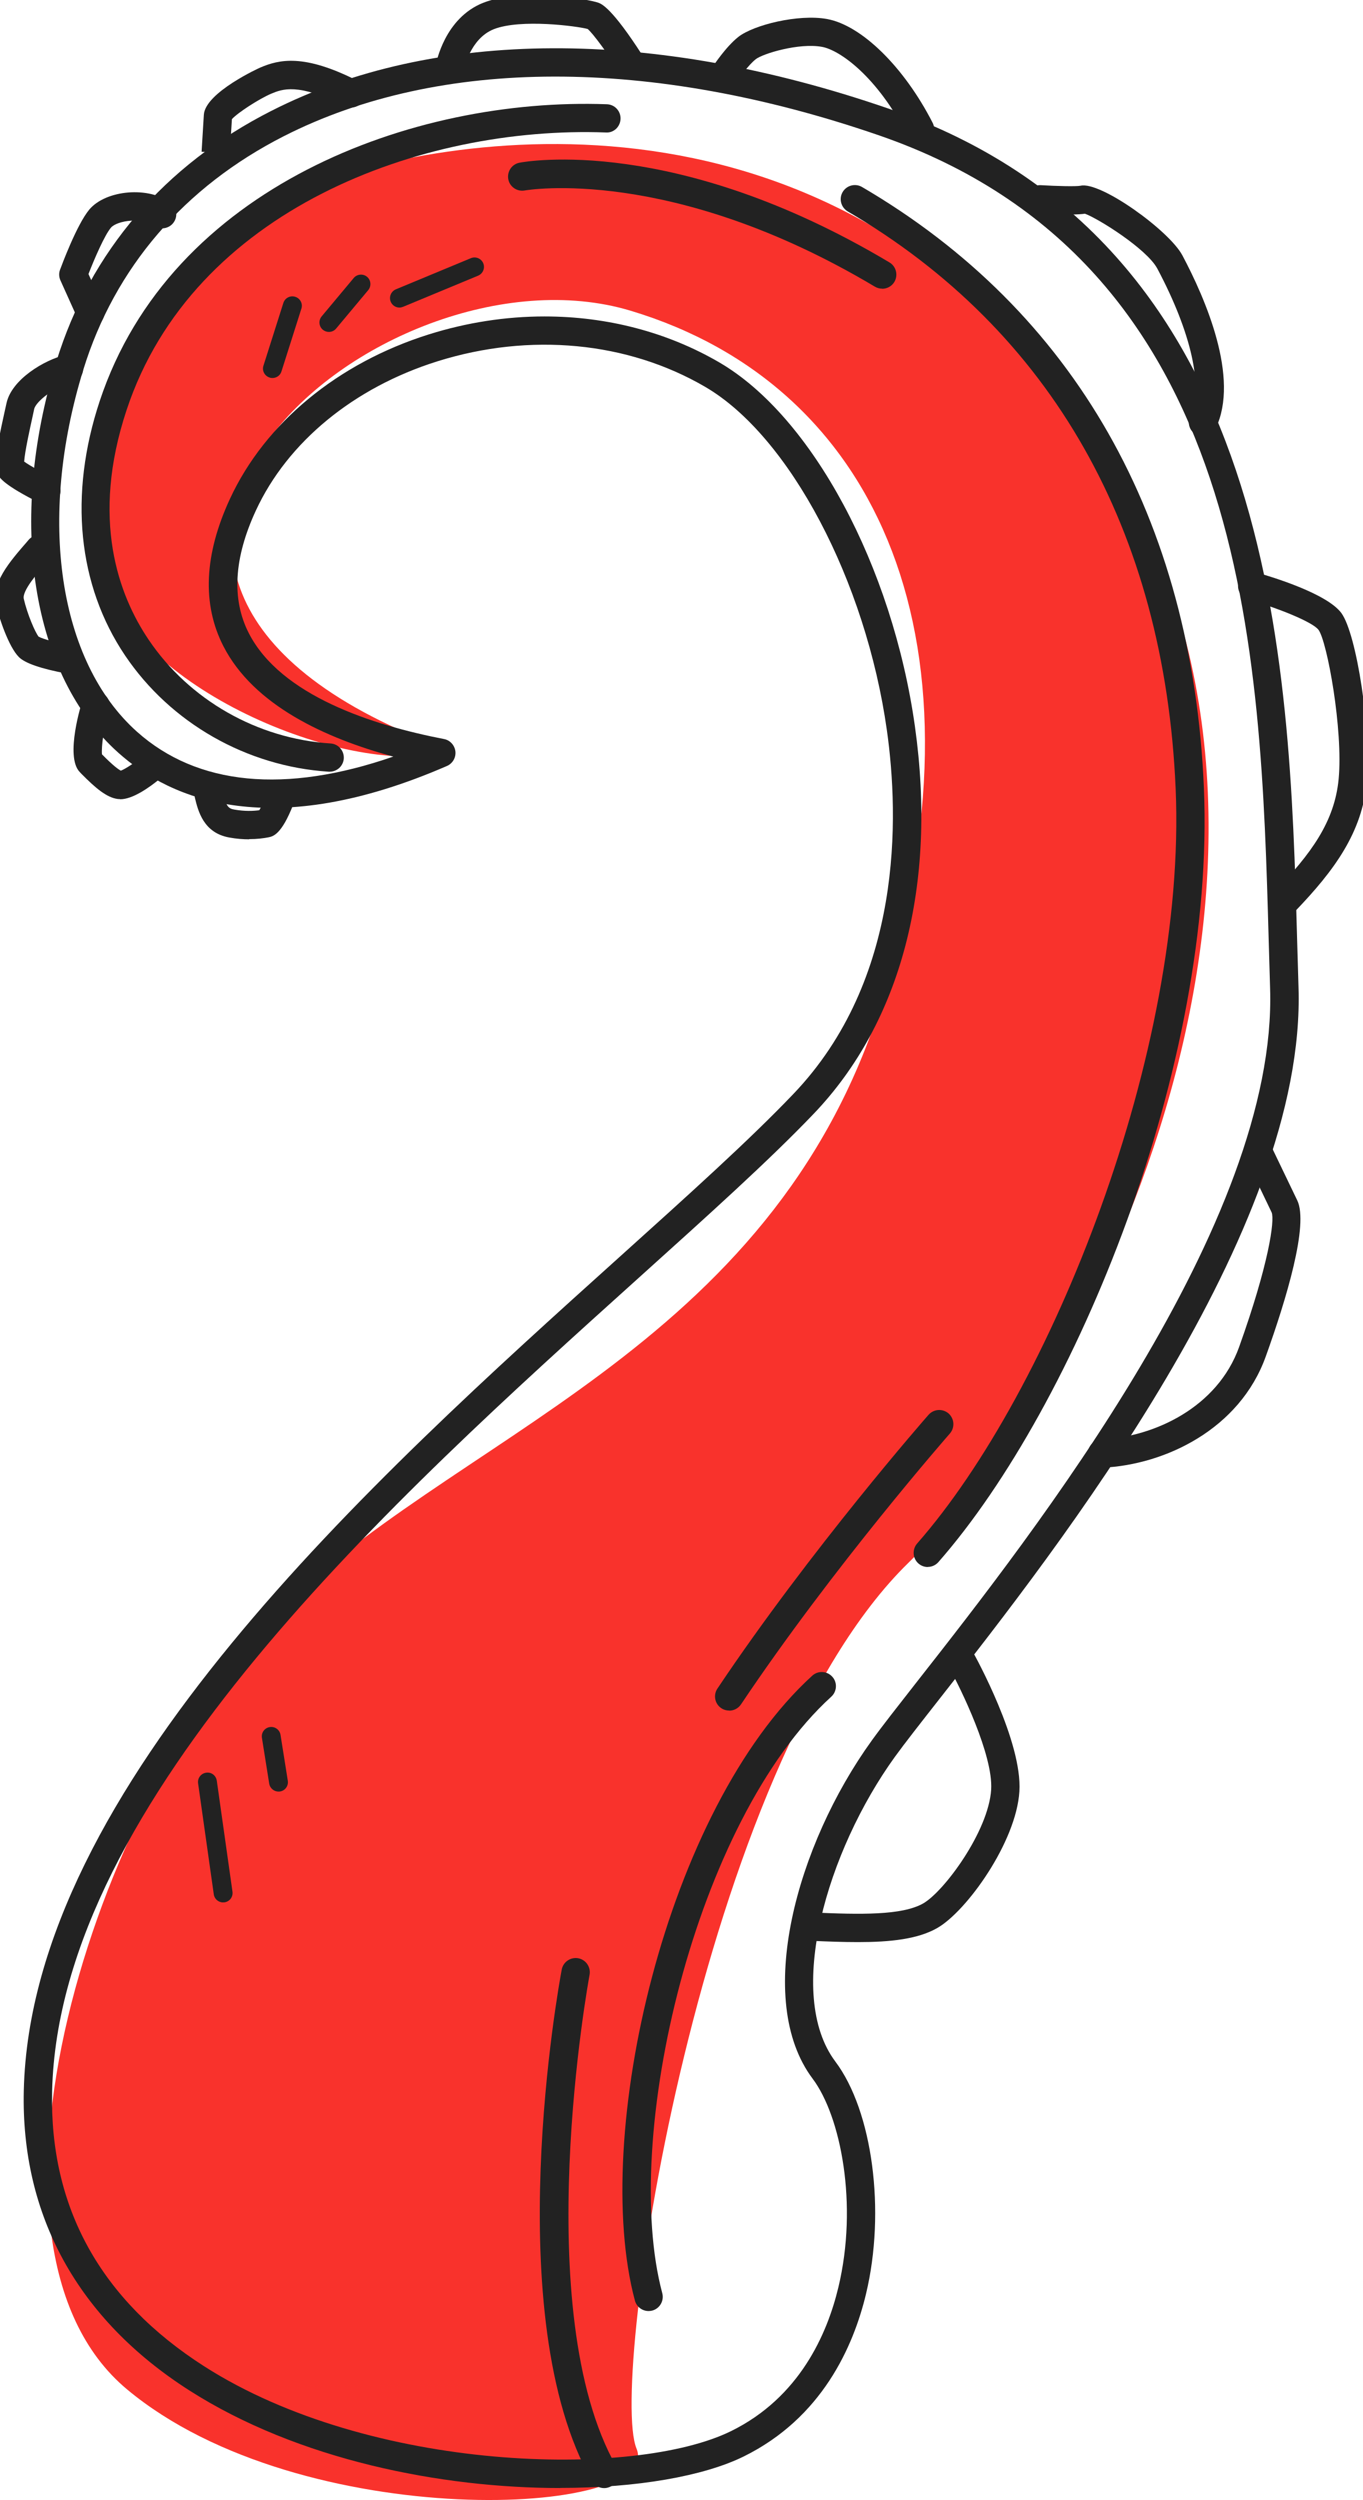 <?xml version="1.0" encoding="UTF-8"?>
<svg id="Layer_1" data-name="Layer 1" xmlns="http://www.w3.org/2000/svg" viewBox="0 0 144.35 264.75">
    <style>
        :root { fill:#222 }
        .accent { fill: #f9322c; }

        @media (prefers-color-scheme: dark) {
        :root {  fill: #f9322c; }
        .accent { fill:#dee2e6; }
        }
    </style>
    <g>
        <path d="m47.64,79.44c-9.13,3.21-32.45-5.65-36.46-17.95-4.01-12.3,5.66-36.14,21.46-41.84s57.15-12.69,83.81,27.57c26.67,40.26,1.71,96.86-20.24,118.27-21.95,21.41-31.78,86.56-28.8,93.8,2.99,7.24-35.46,9.17-53.96-6.27-18.5-15.44-3.3-62.26,15.27-81.62,18.57-19.36,52.99-27.93,64.71-65.42,11.72-37.48-.06-65.09-26.66-73.08-26.61-8-68.91,28.52-19.12,46.54Z" class="accent"/>
        <path d="m59.33,263.47c-12.55,0-27.73-2.95-39.3-10.35-11.77-7.52-17.83-18.51-17.51-31.77.77-32.12,36.8-64.57,63.11-88.26,7.36-6.63,13.72-12.35,18.38-17.23,11.63-12.15,11.21-29.34,9.92-38.5-2.23-15.88-10.33-31.19-19.24-36.39-8.22-4.8-18.56-5.78-28.36-2.71-8.86,2.78-15.87,8.54-19.23,15.8-2.33,5.03-2.59,9.4-.75,12.99,3.39,6.62,13.11,9.75,20.67,11.21.65.12,1.13.66,1.21,1.31.07.65-.29,1.28-.89,1.54-18.49,8.04-29.14,3.67-34.81-1.4C3.33,71.49.75,55.23,5.97,38.28c3.57-11.61,11.44-20.79,22.77-26.54,17.21-8.75,40.4-8.84,65.3-.26,41.29,14.23,42.52,58.59,43.33,87.94.05,1.76.1,3.47.15,5.12.85,25.81-25.44,59.33-38.08,75.44-2.03,2.59-3.63,4.63-4.68,6.08-7.18,9.96-11.63,25.13-6.29,32.25,3.95,5.26,5.34,15.84,3.25,24.59-1.34,5.61-4.68,13.15-12.96,17.23-4.23,2.08-11.28,3.33-19.44,3.33Zm-1.65-229.96c6.59,0,12.99,1.65,18.52,4.88,9.8,5.72,18.32,21.58,20.7,38.56,2.35,16.75-1.45,31.3-10.72,40.99-4.74,4.96-11.14,10.71-18.54,17.38-25.9,23.33-61.38,55.28-62.12,86.1-.3,12.33,5.13,22.14,16.12,29.17,17.6,11.25,45.54,11.9,55.79,6.85,7.23-3.56,10.17-10.25,11.36-15.23,2.1-8.76.26-18.11-2.73-22.09-6.24-8.32-1.72-24.74,6.26-35.8,1.08-1.5,2.7-3.56,4.75-6.18,12.42-15.83,38.25-48.77,37.44-73.49-.05-1.66-.1-3.37-.15-5.14-.84-30.23-1.98-71.64-41.31-85.19-24.13-8.31-46.49-8.28-62.97.09-10.58,5.38-17.93,13.94-21.26,24.75-4.87,15.83-2.64,30.87,5.68,38.32,6.39,5.71,15.71,6.6,27.15,2.64-7.16-1.94-14.78-5.42-17.99-11.69-2.28-4.45-2.04-9.71.7-15.62,3.72-8.02,11.4-14.36,21.06-17.4,4.05-1.27,8.18-1.9,12.25-1.9Z"/>
        <path d="m34.91,81.72s-.06,0-.1,0c-8.68-.56-16.74-5.15-21.56-12.3-5.02-7.45-5.98-17.02-2.69-26.95,7.51-22.67,33.12-32.19,53.72-31.43.83.03,1.47.73,1.44,1.55-.03.83-.72,1.5-1.55,1.44-19.52-.73-43.74,8.18-50.76,29.38-3.84,11.57-.85,19.62,2.33,24.33,4.3,6.38,11.51,10.49,19.27,10.99.83.05,1.45.77,1.4,1.59-.05.79-.71,1.4-1.5,1.4Z" />
        <path d="m98.26,165.94c-.35,0-.7-.12-.99-.37-.62-.55-.68-1.49-.14-2.12,14.19-16.16,28.57-52.13,27.38-79.91-1.18-27.41-13.19-48.55-34.73-61.15-.71-.42-.96-1.34-.54-2.05.42-.72,1.34-.95,2.05-.54,22.47,13.14,34.99,35.13,36.21,63.61,1.26,29.43-13.61,65.48-28.12,82.01-.3.34-.71.51-1.13.51Z" />
        <path d="m68.69,244.73c-.66,0-1.27-.44-1.45-1.11-4.65-17.41,3.26-52.05,18.78-66.17.61-.56,1.56-.51,2.12.1.56.61.51,1.56-.1,2.12-14.41,13.11-22.3,46.7-17.9,63.17.21.8-.26,1.62-1.06,1.84-.13.03-.26.05-.39.05Z" />
        <path d="m63.99,263.48c-.52,0-1.03-.27-1.31-.76-9.93-17.46-3.47-52.66-3.19-54.15.15-.81.94-1.35,1.75-1.2.81.15,1.35.94,1.2,1.75-.07.35-6.54,35.62,2.85,52.11.41.72.16,1.64-.56,2.05-.23.13-.49.2-.74.2Z" />
        <path d="m77.22,181.14c-.29,0-.58-.08-.83-.25-.69-.46-.87-1.39-.41-2.08,9.87-14.75,22.23-28.85,22.36-28.99.55-.62,1.5-.68,2.12-.14.62.55.68,1.5.14,2.12-.12.14-12.36,14.1-22.12,28.68-.29.43-.76.67-1.25.67Z" />
        <path d="m93.43,30.57c-.26,0-.53-.07-.77-.21-21.61-12.89-36.93-10.22-37.08-10.19-.81.15-1.6-.38-1.75-1.19-.15-.81.38-1.6,1.19-1.75.66-.13,16.51-2.97,39.18,10.56.71.42.94,1.35.52,2.06-.28.47-.78.73-1.29.73Z" />
        <path d="m90.85,205.66c-1.54,0-3.2-.06-4.97-.14-.83-.04-1.47-.74-1.43-1.57.04-.83.73-1.48,1.57-1.43,5.09.23,9.49.32,11.74-.95,2.21-1.25,6.93-7.63,7.21-12.06.22-3.64-3.19-10.66-4.52-13.05-.4-.72-.14-1.64.58-2.04.72-.4,1.64-.14,2.04.58.21.38,5.22,9.43,4.89,14.7-.33,5.36-5.59,12.71-8.72,14.48-2.04,1.16-4.91,1.48-8.39,1.48Z" />
        <path d="m116.72,155.43c-.8,0-1.46-.62-1.5-1.43-.04-.83.6-1.53,1.43-1.57,5.61-.27,12.29-3.4,14.58-9.79,3.14-8.77,3.78-13.39,3.45-14.24-.8-1.68-2.85-5.93-2.85-5.93l2.7-1.3s2.05,4.26,2.86,5.95c1.22,2.56-1.14,10.41-3.34,16.53-2.76,7.69-10.65,11.46-17.26,11.77-.02,0-.05,0-.07,0Z" />
        <path d="m136.04,96.99c-.38,0-.75-.14-1.04-.42-.6-.58-.61-1.52-.04-2.12,3.89-4.03,6.38-7.43,6.81-11.95.49-5.21-1.22-14.57-2.13-15.8-.61-.83-4.34-2.33-7.43-3.2-.8-.22-1.26-1.05-1.04-1.85s1.05-1.26,1.85-1.04c1.74.49,7.52,2.25,9.04,4.31,1.63,2.22,3.19,12.57,2.7,17.86-.5,5.37-3.42,9.38-7.63,13.75-.29.31-.69.46-1.08.46Z" />
        <path d="m127.4,46.21c-.22,0-.44-.05-.65-.15-.75-.36-1.06-1.25-.7-2,1.43-2.99.13-8.82-3.48-15.61-1.11-2.09-6.28-5.32-7.67-5.82-.58.09-1.86.15-4.85-.02-.83-.05-1.46-.76-1.41-1.59.05-.83.76-1.46,1.59-1.41,1.66.1,3.74.15,4.2.06,2.09-.51,9.39,4.74,10.79,7.37,2.42,4.55,6.1,12.98,3.53,18.32-.26.54-.79.85-1.35.85Zm-12.97-26.54s-.07.02-.09.03c.03-.01.06-.02.09-.03Z" />
        <path d="m97.44,15.18c-.54,0-1.07-.3-1.34-.82-3.22-6.29-7.18-9.07-9.06-9.4-2.43-.44-6.26.72-7,1.31-.8.63-1.79,2.04-2.11,2.53-.45.7-1.38.9-2.07.45-.7-.45-.9-1.38-.45-2.07.14-.22,1.44-2.2,2.77-3.26,1.63-1.29,6.38-2.45,9.39-1.91,3.67.66,8.17,5.07,11.2,10.99.38.74.09,1.64-.65,2.02-.22.11-.45.17-.68.17Z" />
        <path d="m47.64,8.61c-.09,0-.18,0-.27-.02-.81-.15-1.35-.92-1.21-1.73.04-.2.92-4.95,5.03-6.57,3.96-1.55,11.13-.4,12.18,0,.35.13,1.43.54,4.66,5.56.45.7.25,1.62-.45,2.07-.7.45-1.63.25-2.07-.45-1.15-1.79-2.7-3.92-3.27-4.4-1.09-.3-7.09-1.1-9.94.02-2.53,1-3.17,4.27-3.17,4.3-.13.72-.77,1.23-1.48,1.23Z" />
        <path d="m24.34,16.25l-2.99-.18s.18-3.02.24-3.93c.16-2.35,5.92-4.97,5.98-4.99,1.99-.84,4.59-1.49,10.28,1.4.74.38,1.03,1.28.66,2.02-.38.74-1.28,1.03-2.02.66-4.93-2.5-6.63-1.78-7.76-1.31-1.3.55-3.6,2.05-4.17,2.7-.07,1.12-.22,3.64-.22,3.64Z" />
        <path d="m9.58,34.59c-.57,0-1.12-.33-1.37-.88l-1.81-4.02c-.16-.36-.18-.76-.04-1.13.18-.48,1.76-4.75,3.09-6.36,1.77-2.12,6.38-2.49,8.65-.7.65.51.76,1.46.25,2.11-.51.65-1.46.76-2.11.25-1.06-.84-3.82-.55-4.5.26-.67.81-1.72,3.23-2.37,4.9l1.56,3.46c.34.75,0,1.64-.75,1.98-.2.09-.41.13-.61.13Z" />
        <path d="m4.91,53.44c-.22,0-.45-.05-.67-.16C.4,51.37-.03,50.59-.19,50.3c-.47-.85-.33-2.18.69-6.75l.19-.86c.54-2.5,3.99-4.58,6.28-5.12.81-.19,1.61.31,1.8,1.12s-.31,1.61-1.12,1.8c-1.79.42-3.85,2-4.03,2.83l-.19.88c-.23,1.05-.81,3.65-.87,4.68.58.42,1.94,1.18,3.02,1.72.74.37,1.04,1.27.68,2.01-.26.53-.79.83-1.34.83Zm-2.35-4.28h0,0Z" />
        <path d="m7.31,71.35c-.09,0-.18,0-.27-.03-2.68-.5-4.38-1.08-5.04-1.74-1.1-1.1-2.12-4.23-2.41-5.49-.54-2.34,1.35-4.51,3.34-6.8l.11-.13c.54-.62,1.49-.69,2.12-.15.62.54.69,1.49.15,2.12l-.11.13c-1.22,1.4-2.88,3.31-2.68,4.16.37,1.61,1.2,3.54,1.57,4,.44.25,2.03.68,3.5.95.81.15,1.35.93,1.2,1.75-.13.72-.76,1.23-1.47,1.23Zm-3.19-3.88h.01-.01Z" />
        <path d="m12.71,84.62c-.08,0-.16,0-.24-.01-1.16-.15-2.33-1.13-3.84-2.66l-.17-.18c-1.64-1.64.23-7.47.25-7.52.27-.78,1.12-1.21,1.91-.93.78.27,1.2,1.12.93,1.91-.54,1.57-.83,3.87-.75,4.65,1.18,1.2,1.74,1.6,2,1.73.46-.17,1.48-.84,2.29-1.5.64-.53,1.58-.44,2.11.2.53.64.44,1.58-.2,2.11-1.25,1.03-2.97,2.22-4.28,2.22Zm-.04-2.99h0Zm-1.85-1.62h.01-.01Zm-.24-.37h.01s0,0-.01,0Z" />
        <path d="m26.39,88.88c-.63,0-1.33-.05-2.1-.19-2.75-.49-3.31-2.82-3.65-4.21-.2-.8.3-1.62,1.1-1.81.8-.2,1.62.3,1.81,1.1.39,1.6.61,1.85,1.27,1.96,1.12.2,2.04.15,2.64.07.22-.36.56-1.07.81-1.7.3-.77,1.17-1.15,1.94-.85.77.3,1.15,1.17.85,1.94-1.25,3.21-2.15,3.38-2.63,3.48-.51.1-1.2.19-2.04.19Zm.93-2.88h0Z" />
        <path d="m28.85,40.03c-.1,0-.2-.01-.3-.05-.53-.17-.82-.73-.65-1.25l2.11-6.65c.17-.53.73-.82,1.26-.65.53.17.82.73.65,1.25l-2.11,6.65c-.13.43-.53.7-.95.7Z" />
        <path d="m34.83,35.15c-.23,0-.45-.08-.64-.23-.42-.35-.48-.98-.13-1.41l3.4-4.07c.35-.42.99-.48,1.41-.13.42.35.48.98.13,1.41l-3.4,4.07c-.2.24-.48.36-.77.36Z" />
        <path d="m42.3,32.57c-.39,0-.76-.23-.92-.62-.21-.51.03-1.09.54-1.31l7.95-3.3c.51-.21,1.1.03,1.31.54.21.51-.03,1.09-.54,1.31l-7.95,3.3c-.13.05-.26.08-.38.08Z" />
    </g>
    <path d="m23.63,201.46c-.49,0-.92-.36-.99-.86l-1.66-11.75c-.08-.55.3-1.05.85-1.13.55-.09,1.05.3,1.13.85l1.66,11.75c.08.55-.3,1.05-.85,1.13-.05,0-.09,0-.14,0Z" />
    <path d="m29.5,189.72c-.48,0-.91-.35-.99-.84l-.77-4.85c-.09-.55.29-1.06.83-1.14.55-.09,1.06.29,1.14.83l.77,4.85c.09.55-.29,1.06-.83,1.14-.05,0-.11.01-.16.01Z" />
</svg>
